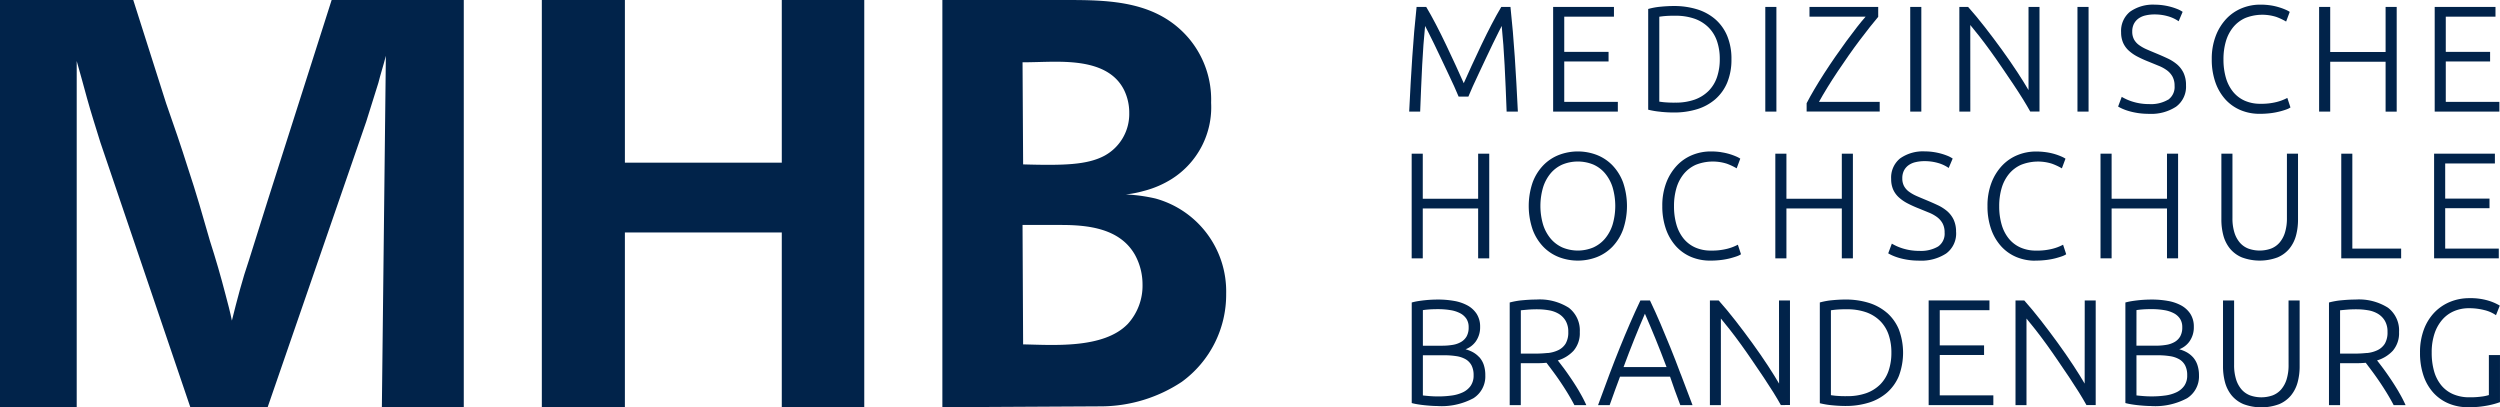<?xml version="1.0" encoding="UTF-8"?>
<svg xmlns="http://www.w3.org/2000/svg" xmlns:xlink="http://www.w3.org/1999/xlink" width="250.517" height="40.82" viewBox="0 0 250.517 40.82">
  <defs>
    <clipPath id="clip-path">
      <rect id="Rectangle_3120" data-name="Rectangle 3120" width="250.517" height="40.82" fill="#01234a"></rect>
    </clipPath>
  </defs>
  <g id="Logo_big" data-name="Logo big" clip-path="url(#clip-path)">
    <path id="Path_840" data-name="Path 840" d="M188.3,19.885a16.439,16.439,0,0,0-2.947-.4,10.892,10.892,0,0,0,1.791-.347,9.8,9.8,0,0,0,2.832-1.214,8.5,8.5,0,0,0,3.931-7.629,9.52,9.52,0,0,0-2.253-6.475C188.479.118,183.854,0,179.4,0H166.977V40.807l15.906-.088a14.729,14.729,0,0,0,8.082-2.454,10.8,10.8,0,0,0,4.45-8.843,9.647,9.647,0,0,0-7.11-9.537m-10-13.7c2.485,0,5.606.288,6.878,2.832a5.171,5.171,0,0,1,.52,2.312,4.756,4.756,0,0,1-2.485,4.277c-1.734.925-4.1.983-8.149.867l-.058-10.231c1.1,0,2.2-.057,3.294-.057m7.225,26.3c-2.428,2.485-7.456,2.08-10.462,2.024l-.058-11.966h3.872c2.716,0,5.9.346,7.4,3.005a6.156,6.156,0,0,1,.752,2.949,5.689,5.689,0,0,1-1.5,3.988" transform="translate(-72.545 0)" fill="#01234a"></path>
    <path id="Path_841" data-name="Path 841" d="M7.687,6.115c.347,1.214.694,2.486,1.041,3.756.4,1.445.867,2.89,1.329,4.393l9.016,26.542h7.746L36.7,12.183c.4-1.271.81-2.6,1.214-3.873.231-.925.52-1.791.752-2.717l-.4,35.213h8.208V0H33.234L26.877,19.93,24.97,26c-.694,2.021-1.213,4.046-1.733,6.125-.174-.867-.405-1.733-.637-2.6q-.693-2.687-1.559-5.375c-.694-2.427-1.388-4.855-2.2-7.283-.693-2.2-1.444-4.391-2.2-6.531L13.353,0H0V40.807H7.687Z" transform="translate(0 0)" fill="#01234a"></path>
    <path id="Path_842" data-name="Path 842" d="M120.051.8V0h8.265V40.807h-8.265V23.293H104.329V40.807H96.006V0h8.324V16.3h15.722Z" transform="translate(-41.711 0)" fill="#01234a"></path>
    <path id="Path_843" data-name="Path 843" d="M260.573,11.667c-.089-1.862-.192-3.69-.307-5.432-.115-1.723-.258-3.394-.428-4.968l0-.041h-.923l-.014.022c-.3.5-.622,1.081-.963,1.736s-.682,1.34-1.016,2.042c-.346.73-.675,1.431-.976,2.086s-.565,1.238-.793,1.757c-.228-.519-.488-1.1-.793-1.757-.329-.713-.657-1.414-.977-2.086-.331-.7-.674-1.384-1.016-2.042s-.667-1.243-.963-1.736l-.013-.022h-.968l0,.041c-.17,1.573-.314,3.245-.428,4.968-.114,1.705-.218,3.532-.308,5.432l0,.048h1.1l0-.044c.059-1.6.128-3.155.2-4.613.073-1.416.171-2.736.292-3.925.076.139.176.334.305.59q.255.51.588,1.185c.228.465.461.952.692,1.447q.361.773.709,1.5c.226.476.437.927.626,1.342s.33.745.428.988l.012.029h.977l.012-.029c.1-.247.242-.58.426-.988s.393-.858.623-1.342.465-.985.705-1.5c.249-.534.474-1.008.689-1.447s.414-.845.585-1.185c.125-.25.226-.447.3-.59.123,1.211.221,2.531.292,3.925.074,1.446.143,3,.2,4.613v.044h1.128Z" transform="translate(-108.475 -0.532)" fill="#01234a"></path>
    <path id="Path_844" data-name="Path 844" d="M281.684,10.738h-5.371V6.69h4.441V5.728h-4.441V2.2h4.981V1.227H275.2V11.716h6.483Z" transform="translate(-119.565 -0.533)" fill="#01234a"></path>
    <path id="Path_845" data-name="Path 845" d="M293.3,11.668c.459.045.9.068,1.324.068a7.767,7.767,0,0,0,2.324-.332,5.061,5.061,0,0,0,1.824-1,4.54,4.54,0,0,0,1.19-1.667,5.993,5.993,0,0,0,.424-2.344,5.95,5.95,0,0,0-.424-2.328,4.543,4.543,0,0,0-1.19-1.667,5.07,5.07,0,0,0-1.824-1,7.772,7.772,0,0,0-2.324-.332c-.42,0-.865.023-1.324.068a6.958,6.958,0,0,0-1.224.219l-.033.01V11.455l.035.009a8.044,8.044,0,0,0,1.223.2m-.145-9.525c.081-.012.228-.031.417-.054a10.787,10.787,0,0,1,1.172-.045,5.71,5.71,0,0,1,1.95.3,3.789,3.789,0,0,1,1.393.868,3.592,3.592,0,0,1,.845,1.363,5.478,5.478,0,0,1,.283,1.815,5.548,5.548,0,0,1-.283,1.823,3.574,3.574,0,0,1-.845,1.37,3.784,3.784,0,0,1-1.393.868,5.7,5.7,0,0,1-1.95.3,10.786,10.786,0,0,1-1.172-.045c-.2-.024-.34-.042-.417-.054Z" transform="translate(-126.883 -0.463)" fill="#01234a"></path>
    <rect id="Rectangle_3117" data-name="Rectangle 3117" width="1.112" height="10.489" transform="translate(176.895 0.694)" fill="#01234a"></rect>
    <path id="Path_846" data-name="Path 846" d="M327.437,10.739h-6.085c.249-.448.531-.93.838-1.43.318-.519.666-1.06,1.034-1.611s.737-1.089,1.109-1.619.745-1.044,1.1-1.515c.374-.493.706-.922,1.012-1.312s.59-.737.831-1.019l.011-.013V1.227H320.4V2.2h5.629c-.262.295-.55.642-.857,1.035-.336.433-.692.9-1.058,1.4s-.748,1.038-1.126,1.584-.748,1.1-1.1,1.644-.679,1.078-.984,1.592-.568.989-.789,1.421l0,.832h7.323Z" transform="translate(-139.078 -0.533)" fill="#01234a"></path>
    <rect id="Rectangle_3118" data-name="Rectangle 3118" width="1.112" height="10.489" transform="translate(191.418 0.694)" fill="#01234a"></rect>
    <path id="Path_847" data-name="Path 847" d="M348.269,3.039c.259.312.554.678.9,1.115.365.466.744.972,1.126,1.5s.778,1.1,1.156,1.653c.365.534.74,1.088,1.116,1.647.356.531.683,1.037.97,1.5s.532.881.726,1.229l.013.024h.929V1.226h-1.1V9.56c-.3-.512-.669-1.111-1.111-1.785-.48-.73-1.008-1.5-1.57-2.273s-1.138-1.543-1.717-2.283-1.134-1.41-1.643-1.977l-.014-.015h-.877V11.715h1.1Z" transform="translate(-150.833 -0.532)" fill="#01234a"></path>
    <rect id="Rectangle_3119" data-name="Rectangle 3119" width="1.112" height="10.489" transform="translate(208.176 0.694)" fill="#01234a"></rect>
    <path id="Path_848" data-name="Path 848" d="M380.3,10.354a3.4,3.4,0,0,1-1.865.436,5.638,5.638,0,0,1-.952-.074,5.519,5.519,0,0,1-.774-.186,5.045,5.045,0,0,1-.595-.231c-.167-.079-.3-.148-.4-.208l-.047-.028-.364.973.033.019a4.037,4.037,0,0,0,.425.213,5.242,5.242,0,0,0,.666.235,7.236,7.236,0,0,0,.891.189,7.491,7.491,0,0,0,1.1.075,4.546,4.546,0,0,0,2.689-.714,2.485,2.485,0,0,0,1-2.152,2.835,2.835,0,0,0-.245-1.236,2.6,2.6,0,0,0-.656-.855,4.283,4.283,0,0,0-.964-.607c-.362-.169-.753-.34-1.164-.511-.337-.139-.654-.274-.944-.4a3.98,3.98,0,0,1-.749-.43,1.716,1.716,0,0,1-.49-.555,1.63,1.63,0,0,1-.175-.788,1.658,1.658,0,0,1,.168-.774,1.522,1.522,0,0,1,.459-.532,1.942,1.942,0,0,1,.7-.308,3.935,3.935,0,0,1,.9-.1,4.8,4.8,0,0,1,1.331.178,3.591,3.591,0,0,1,1.044.474l.047.032.4-.942-.03-.021a2.624,2.624,0,0,0-.5-.26,5.919,5.919,0,0,0-.651-.219,6.278,6.278,0,0,0-.763-.158,5.654,5.654,0,0,0-.832-.061,3.973,3.973,0,0,0-2.489.7,2.465,2.465,0,0,0-.9,2.061,2.6,2.6,0,0,0,.192,1.038,2.35,2.35,0,0,0,.558.788,4.016,4.016,0,0,0,.88.613,11.624,11.624,0,0,0,1.159.524q.511.209.976.4a3.768,3.768,0,0,1,.815.444,2,2,0,0,1,.565.632,1.877,1.877,0,0,1,.212.932,1.554,1.554,0,0,1-.654,1.4" transform="translate(-163.054 -0.359)" fill="#01234a"></path>
    <path id="Path_849" data-name="Path 849" d="M394.8,11.4a4.875,4.875,0,0,0,1.886.364,8.761,8.761,0,0,0,1.145-.068,7.154,7.154,0,0,0,.907-.174,6.733,6.733,0,0,0,.65-.2,1.775,1.775,0,0,0,.37-.178l.027-.02-.314-.956-.049.028a4.718,4.718,0,0,1-1,.378,6.2,6.2,0,0,1-1.645.185,3.819,3.819,0,0,1-1.579-.311,3.189,3.189,0,0,1-1.161-.887,4,4,0,0,1-.719-1.4,6.535,6.535,0,0,1-.245-1.855,6.344,6.344,0,0,1,.245-1.817,4.01,4.01,0,0,1,.734-1.409,3.331,3.331,0,0,1,1.207-.917,4.635,4.635,0,0,1,3.1-.111,5.98,5.98,0,0,1,.945.439l.047.029.35-.937.012-.034-.031-.02a2.676,2.676,0,0,0-.4-.206,5.948,5.948,0,0,0-.62-.227A6.014,6.014,0,0,0,397.819.9a6.992,6.992,0,0,0-1.072-.076,4.853,4.853,0,0,0-1.832.356,4.424,4.424,0,0,0-1.547,1.054A5.21,5.21,0,0,0,392.3,3.956a6.379,6.379,0,0,0-.4,2.335,6.857,6.857,0,0,0,.369,2.333,5.037,5.037,0,0,0,1.016,1.719A4.316,4.316,0,0,0,394.8,11.4" transform="translate(-170.266 -0.359)" fill="#01234a"></path>
    <path id="Path_850" data-name="Path 850" d="M412.032,6.72h5.55v5h1.112V1.227h-1.112V5.743h-5.55V1.227H410.92V11.716h1.112Z" transform="translate(-178.529 -0.533)" fill="#01234a"></path>
    <path id="Path_851" data-name="Path 851" d="M437.882,10.738h-5.371V6.69h4.441V5.728h-4.441V2.2h4.981V1.227H431.4V11.716h6.483Z" transform="translate(-187.427 -0.533)" fill="#01234a"></path>
    <path id="Path_852" data-name="Path 852" d="M256.793,31.746h-5.549V27.23h-1.112V37.719h1.112v-5h5.549v5h1.112V27.23h-1.112Z" transform="translate(-108.673 -11.83)" fill="#01234a"></path>
    <path id="Path_853" data-name="Path 853" d="M280.327,34.666a7.332,7.332,0,0,0,0-4.736,4.99,4.99,0,0,0-1.068-1.711,4.441,4.441,0,0,0-1.569-1.038,5.312,5.312,0,0,0-3.784,0,4.43,4.43,0,0,0-1.569,1.038,4.973,4.973,0,0,0-1.068,1.711,7.311,7.311,0,0,0,0,4.736,4.961,4.961,0,0,0,1.067,1.719,4.435,4.435,0,0,0,1.569,1.039,5.32,5.32,0,0,0,3.784,0,4.438,4.438,0,0,0,1.569-1.039,4.971,4.971,0,0,0,1.068-1.719m-2.98,1.787a4.013,4.013,0,0,1-3.1,0,3.321,3.321,0,0,1-1.176-.888,4.112,4.112,0,0,1-.756-1.4,6.634,6.634,0,0,1,0-3.738,4.107,4.107,0,0,1,.756-1.4,3.239,3.239,0,0,1,1.176-.881,4.1,4.1,0,0,1,3.1,0,3.235,3.235,0,0,1,1.176.881,4.1,4.1,0,0,1,.757,1.4,6.663,6.663,0,0,1,0,3.738,4.1,4.1,0,0,1-.757,1.4,3.316,3.316,0,0,1-1.176.888" transform="translate(-117.686 -11.657)" fill="#01234a"></path>
    <path id="Path_854" data-name="Path 854" d="M300.459,26.908a6.991,6.991,0,0,0-1.072-.076,4.859,4.859,0,0,0-1.832.356,4.419,4.419,0,0,0-1.546,1.053,5.226,5.226,0,0,0-1.068,1.718,6.394,6.394,0,0,0-.4,2.335,6.864,6.864,0,0,0,.37,2.334,5.062,5.062,0,0,0,1.015,1.719,4.314,4.314,0,0,0,1.516,1.062,4.876,4.876,0,0,0,1.885.363,8.793,8.793,0,0,0,1.146-.068,7.152,7.152,0,0,0,.906-.174c.26-.07.478-.139.65-.2a1.749,1.749,0,0,0,.37-.178l.027-.02-.313-.956-.049.027a4.719,4.719,0,0,1-1,.378,6.188,6.188,0,0,1-1.646.186,3.811,3.811,0,0,1-1.578-.311,3.182,3.182,0,0,1-1.162-.887,3.974,3.974,0,0,1-.719-1.4,6.54,6.54,0,0,1-.245-1.855,6.352,6.352,0,0,1,.245-1.818,4.011,4.011,0,0,1,.733-1.409,3.333,3.333,0,0,1,1.207-.917,4.624,4.624,0,0,1,3.1-.111,5.935,5.935,0,0,1,.946.439l.047.028.35-.937.012-.034-.03-.02a2.751,2.751,0,0,0-.4-.206,6.229,6.229,0,0,0-.62-.227,6.019,6.019,0,0,0-.847-.189" transform="translate(-127.967 -11.657)" fill="#01234a"></path>
    <path id="Path_855" data-name="Path 855" d="M314.568,27.23V37.719h1.112v-5h5.55v5h1.111V27.23H321.23v4.516h-5.55V27.23Z" transform="translate(-136.668 -11.83)" fill="#01234a"></path>
    <path id="Path_856" data-name="Path 856" d="M341.361,34.9a2.835,2.835,0,0,0-.245-1.236,2.612,2.612,0,0,0-.656-.855,4.284,4.284,0,0,0-.964-.607c-.362-.169-.753-.34-1.164-.511-.337-.139-.654-.274-.944-.4a3.981,3.981,0,0,1-.749-.43,1.712,1.712,0,0,1-.49-.555,1.63,1.63,0,0,1-.175-.788,1.659,1.659,0,0,1,.168-.774,1.532,1.532,0,0,1,.459-.532,1.949,1.949,0,0,1,.7-.307,3.9,3.9,0,0,1,.9-.1,4.8,4.8,0,0,1,1.33.178,3.586,3.586,0,0,1,1.044.474l.046.032.4-.942-.03-.021a2.642,2.642,0,0,0-.5-.26,5.98,5.98,0,0,0-.65-.219,6.388,6.388,0,0,0-.763-.158,5.659,5.659,0,0,0-.832-.061,3.976,3.976,0,0,0-2.489.7,2.467,2.467,0,0,0-.9,2.062,2.6,2.6,0,0,0,.192,1.038,2.355,2.355,0,0,0,.558.788,4.018,4.018,0,0,0,.88.613,11.626,11.626,0,0,0,1.159.524q.511.21.976.4a3.718,3.718,0,0,1,.815.444,2,2,0,0,1,.565.632,1.876,1.876,0,0,1,.211.931,1.553,1.553,0,0,1-.654,1.4,3.4,3.4,0,0,1-1.865.437,5.633,5.633,0,0,1-.952-.075,5.517,5.517,0,0,1-.774-.185,5.256,5.256,0,0,1-.595-.231c-.167-.079-.3-.149-.4-.208l-.047-.029-.364.973.033.02a4.049,4.049,0,0,0,.425.213,5.163,5.163,0,0,0,.666.235,7.038,7.038,0,0,0,.891.189,7.413,7.413,0,0,0,1.1.076,4.546,4.546,0,0,0,2.689-.714,2.485,2.485,0,0,0,1-2.152" transform="translate(-145.35 -11.657)" fill="#01234a"></path>
    <path id="Path_857" data-name="Path 857" d="M356.947,37.771a8.784,8.784,0,0,0,1.146-.068A7.165,7.165,0,0,0,359,37.53c.26-.07.478-.139.65-.2a1.754,1.754,0,0,0,.37-.178l.027-.019-.313-.956-.049.028a4.7,4.7,0,0,1-1,.378,6.211,6.211,0,0,1-1.646.186,3.811,3.811,0,0,1-1.578-.311,3.182,3.182,0,0,1-1.162-.887,3.974,3.974,0,0,1-.719-1.4,6.533,6.533,0,0,1-.246-1.854,6.344,6.344,0,0,1,.246-1.818,4.016,4.016,0,0,1,.733-1.409,3.337,3.337,0,0,1,1.207-.917,4.629,4.629,0,0,1,3.1-.112,6.041,6.041,0,0,1,.946.439l.047.029.35-.937.012-.034-.03-.02a2.756,2.756,0,0,0-.4-.206,6.09,6.09,0,0,0-.62-.227,6.016,6.016,0,0,0-.847-.189,6.99,6.99,0,0,0-1.072-.076,4.858,4.858,0,0,0-1.832.356,4.419,4.419,0,0,0-1.546,1.053,5.227,5.227,0,0,0-1.068,1.718,6.394,6.394,0,0,0-.4,2.335,6.863,6.863,0,0,0,.37,2.334,5.046,5.046,0,0,0,1.015,1.718,4.31,4.31,0,0,0,1.516,1.062,4.867,4.867,0,0,0,1.886.364" transform="translate(-153 -11.657)" fill="#01234a"></path>
    <path id="Path_858" data-name="Path 858" d="M378.849,37.719h1.112V27.23h-1.112v4.516H373.3V27.23h-1.112V37.719H373.3v-5h5.55Z" transform="translate(-161.702 -11.83)" fill="#01234a"></path>
    <path id="Path_859" data-name="Path 859" d="M394.462,36.742a3.1,3.1,0,0,0,1.2.883,5.132,5.132,0,0,0,3.562,0,3.1,3.1,0,0,0,1.195-.883,3.553,3.553,0,0,0,.661-1.315,6.114,6.114,0,0,0,.2-1.61V27.23h-1.112v6.452a4.773,4.773,0,0,1-.2,1.464,2.818,2.818,0,0,1-.553,1.011,2.152,2.152,0,0,1-.853.588,3.378,3.378,0,0,1-2.247,0,2.153,2.153,0,0,1-.852-.588,2.813,2.813,0,0,1-.553-1.011,4.765,4.765,0,0,1-.2-1.464V27.23H393.6v6.587a6.146,6.146,0,0,0,.2,1.61,3.545,3.545,0,0,0,.661,1.315" transform="translate(-171.003 -11.83)" fill="#01234a"></path>
    <path id="Path_860" data-name="Path 860" d="M414.846,27.23V37.719h6v-.977h-4.891V27.23Z" transform="translate(-180.235 -11.83)" fill="#01234a"></path>
    <path id="Path_861" data-name="Path 861" d="M437.777,36.742h-5.371V32.693h4.441v-.962h-4.441V28.207h4.981V27.23h-6.093V37.719h6.483Z" transform="translate(-187.381 -11.83)" fill="#01234a"></path>
    <path id="Path_862" data-name="Path 862" d="M256.889,58.836a2.5,2.5,0,0,0-.673-.513,3.5,3.5,0,0,0-.686-.266,2.216,2.216,0,0,0,1.025-.783,2.429,2.429,0,0,0,.436-1.457,2.347,2.347,0,0,0-.346-1.306,2.57,2.57,0,0,0-.923-.847,4.392,4.392,0,0,0-1.342-.454,9.211,9.211,0,0,0-1.606-.135c-.187,0-.4.005-.625.015s-.455.028-.692.053-.464.055-.686.09a5.59,5.59,0,0,0-.6.129l-.033.009V63.447l.034.009c.149.04.333.079.544.114s.437.066.671.091.468.045.692.06.426.023.6.023a6.744,6.744,0,0,0,3.641-.781,2.579,2.579,0,0,0,1.191-2.285,3.248,3.248,0,0,0-.16-1.075,2.223,2.223,0,0,0-.452-.767m-5.644-4.7c.161-.027.36-.05.594-.068.255-.02.57-.03.934-.03a7.5,7.5,0,0,1,1.253.1,3.134,3.134,0,0,1,.968.316,1.674,1.674,0,0,1,.621.56,1.523,1.523,0,0,1,.217.834,1.825,1.825,0,0,1-.2.911,1.536,1.536,0,0,1-.562.566,2.428,2.428,0,0,1-.847.293,6.372,6.372,0,0,1-1.043.082h-1.934Zm4.792,7.582a2.027,2.027,0,0,1-.778.648,3.755,3.755,0,0,1-1.135.327,9.8,9.8,0,0,1-1.336.09c-.309,0-.616-.013-.911-.037-.272-.023-.485-.044-.632-.062V58.657h2.114a7.962,7.962,0,0,1,1.245.09,2.65,2.65,0,0,1,.937.317,1.552,1.552,0,0,1,.582.615,2.1,2.1,0,0,1,.205.98,1.787,1.787,0,0,1-.292,1.058" transform="translate(-108.673 -23.058)" fill="#01234a"></path>
    <path id="Path_863" data-name="Path 863" d="M274.495,62.323c-.256-.435-.524-.862-.8-1.27s-.536-.783-.789-1.12c-.228-.3-.423-.558-.581-.758a3.519,3.519,0,0,0,1.576-.968,2.691,2.691,0,0,0,.627-1.876,2.857,2.857,0,0,0-1.107-2.437,5.444,5.444,0,0,0-3.26-.819c-.409,0-.863.023-1.347.068a7.434,7.434,0,0,0-1.276.219l-.034.01V63.654h1.112v-4.2h1.635c.311,0,.627-.015.939-.043l.615.819c.242.324.493.674.741,1.041s.51.77.749,1.161.47.8.681,1.2l.013.025h1.194l-.029-.065a13,13,0,0,0-.662-1.265m-3.179-3.9a12.609,12.609,0,0,1-1.33.067H268.62V54.152q.275-.028.671-.063c.283-.025.618-.037.994-.037a6.833,6.833,0,0,1,1.155.1,2.837,2.837,0,0,1,.981.355,2.01,2.01,0,0,1,.69.7,2.151,2.151,0,0,1,.263,1.116,2.212,2.212,0,0,1-.262,1.161,1.768,1.768,0,0,1-.718.651,3.164,3.164,0,0,1-1.079.3" transform="translate(-116.222 -23.058)" fill="#01234a"></path>
    <path id="Path_864" data-name="Path 864" d="M291.443,60.634c-.343-.922-.689-1.815-1.03-2.656s-.678-1.647-1-2.407-.675-1.535-1.045-2.312l-.013-.026H287.4l-.013.026c-.362.763-.715,1.542-1.05,2.315s-.676,1.59-1.006,2.405-.679,1.713-1.034,2.655c-.343.913-.709,1.9-1.119,3.026l-.023.062h1.163l.011-.03c.178-.486.355-.981.527-1.47.158-.448.326-.9.5-1.35h5.015c.16.469.313.911.468,1.347.164.465.348.961.547,1.474l.011.029h1.224l-.024-.063c-.432-1.117-.807-2.107-1.148-3.025m-5.738-.725c.369-1,.734-1.942,1.084-2.814s.7-1.714,1.056-2.531c.36.826.719,1.676,1.067,2.527.359.878.727,1.825,1.1,2.818Z" transform="translate(-123.019 -23.127)" fill="#01234a"></path>
    <path id="Path_865" data-name="Path 865" d="M309.908,61.568c-.3-.512-.669-1.112-1.111-1.785-.48-.731-1.008-1.5-1.571-2.274s-1.138-1.543-1.717-2.283-1.134-1.409-1.643-1.977l-.013-.015h-.877V63.723h1.1V55.047c.259.312.554.678.9,1.115.365.465.744.972,1.127,1.5s.778,1.1,1.156,1.654c.365.534.74,1.088,1.116,1.646.356.532.683,1.038.97,1.5s.532.881.725,1.229l.013.024H311V53.234h-1.1Z" transform="translate(-131.632 -23.128)" fill="#01234a"></path>
    <path id="Path_866" data-name="Path 866" d="M329.179,54.406a5.063,5.063,0,0,0-1.824-1,7.772,7.772,0,0,0-2.324-.332c-.42,0-.865.023-1.324.067a7.016,7.016,0,0,0-1.224.219l-.033.01V63.463l.035.009a8.044,8.044,0,0,0,1.223.2c.459.045.9.068,1.324.068a7.767,7.767,0,0,0,2.324-.332,5.063,5.063,0,0,0,1.824-1,4.54,4.54,0,0,0,1.19-1.667,6.653,6.653,0,0,0,0-4.672,4.537,4.537,0,0,0-1.19-1.667m.159,5.818a3.582,3.582,0,0,1-.845,1.37,3.772,3.772,0,0,1-1.393.867,5.69,5.69,0,0,1-1.95.3,10.78,10.78,0,0,1-1.172-.045c-.2-.024-.34-.042-.417-.054V54.151c.081-.012.228-.031.417-.054a10.786,10.786,0,0,1,1.172-.045,5.71,5.71,0,0,1,1.95.3,3.778,3.778,0,0,1,1.393.868,3.594,3.594,0,0,1,.845,1.362,5.485,5.485,0,0,1,.283,1.815,5.552,5.552,0,0,1-.283,1.823" transform="translate(-140.092 -23.059)" fill="#01234a"></path>
    <path id="Path_867" data-name="Path 867" d="M342.847,58.7h4.441v-.962h-4.441V54.211h4.981v-.977h-6.093V63.723h6.483v-.977h-5.371Z" transform="translate(-148.471 -23.128)" fill="#01234a"></path>
    <path id="Path_868" data-name="Path 868" d="M364.052,61.568c-.3-.512-.668-1.112-1.111-1.785-.48-.731-1.008-1.5-1.571-2.274s-1.138-1.543-1.717-2.283-1.134-1.409-1.643-1.977L358,53.234h-.877V63.723h1.1V55.047c.259.312.554.678.9,1.115.365.465.744.972,1.127,1.5s.778,1.1,1.156,1.654c.365.534.74,1.088,1.116,1.646.356.532.683,1.038.97,1.5s.532.881.725,1.229l.013.024h.929V53.234h-1.1Z" transform="translate(-155.155 -23.128)" fill="#01234a"></path>
    <path id="Path_869" data-name="Path 869" d="M383.348,58.836a2.487,2.487,0,0,0-.673-.513,3.54,3.54,0,0,0-.686-.266,2.215,2.215,0,0,0,1.025-.783,2.428,2.428,0,0,0,.437-1.457,2.346,2.346,0,0,0-.345-1.306,2.571,2.571,0,0,0-.923-.847,4.389,4.389,0,0,0-1.342-.454,9.219,9.219,0,0,0-1.606-.135c-.188,0-.4.005-.625.015s-.455.028-.692.053-.467.055-.686.09a5.666,5.666,0,0,0-.606.129l-.033.009V63.447l.034.009c.15.04.334.079.545.114s.437.066.671.091.468.045.692.06.425.023.6.023a6.75,6.75,0,0,0,3.642-.781,2.58,2.58,0,0,0,1.191-2.285A3.23,3.23,0,0,0,383.8,59.6a2.224,2.224,0,0,0-.452-.767m-5.644-4.7c.161-.027.361-.05.595-.068.255-.02.569-.03.934-.03a7.494,7.494,0,0,1,1.253.1,3.132,3.132,0,0,1,.968.316,1.666,1.666,0,0,1,.621.56,1.518,1.518,0,0,1,.218.834,1.822,1.822,0,0,1-.2.912,1.533,1.533,0,0,1-.561.566,2.44,2.44,0,0,1-.847.293,6.368,6.368,0,0,1-1.042.082H377.7Zm4.792,7.582a2.026,2.026,0,0,1-.778.648,3.771,3.771,0,0,1-1.134.327,9.817,9.817,0,0,1-1.337.09c-.309,0-.616-.013-.911-.037-.272-.023-.484-.044-.633-.062V58.657h2.115a7.964,7.964,0,0,1,1.245.09,2.64,2.64,0,0,1,.937.318,1.549,1.549,0,0,1,.582.614,2.1,2.1,0,0,1,.205.98,1.786,1.786,0,0,1-.292,1.058" transform="translate(-163.615 -23.058)" fill="#01234a"></path>
    <path id="Path_870" data-name="Path 870" d="M400.461,59.685a4.774,4.774,0,0,1-.2,1.464,2.822,2.822,0,0,1-.553,1.012,2.159,2.159,0,0,1-.853.588,3.388,3.388,0,0,1-2.247,0,2.166,2.166,0,0,1-.852-.588,2.813,2.813,0,0,1-.553-1.012,4.766,4.766,0,0,1-.2-1.464V53.233h-1.112V59.82a6.159,6.159,0,0,0,.2,1.61,3.54,3.54,0,0,0,.661,1.314,3.1,3.1,0,0,0,1.2.884,5.141,5.141,0,0,0,3.562,0,3.1,3.1,0,0,0,1.195-.884,3.552,3.552,0,0,0,.661-1.314,6.121,6.121,0,0,0,.2-1.61V53.233h-1.112Z" transform="translate(-171.13 -23.127)" fill="#01234a"></path>
    <path id="Path_871" data-name="Path 871" d="M419.658,62.323c-.26-.439-.528-.866-.8-1.27s-.537-.783-.789-1.12c-.231-.307-.426-.562-.582-.758a3.523,3.523,0,0,0,1.577-.968,2.7,2.7,0,0,0,.627-1.876,2.857,2.857,0,0,0-1.107-2.437,5.443,5.443,0,0,0-3.26-.819c-.409,0-.863.023-1.346.068a7.441,7.441,0,0,0-1.276.219l-.033.01V63.654h1.112v-4.2h1.634c.312,0,.628-.015.939-.043l.615.819c.235.314.485.664.741,1.041s.506.764.749,1.161.472.8.682,1.2l.012.025h1.194l-.029-.065a12.93,12.93,0,0,0-.663-1.265m-3.18-3.9a12.587,12.587,0,0,1-1.329.067h-1.365V54.152c.183-.019.407-.04.671-.063.283-.025.618-.037.994-.037a6.846,6.846,0,0,1,1.155.1,2.833,2.833,0,0,1,.981.355,2.015,2.015,0,0,1,.69.7,2.152,2.152,0,0,1,.263,1.116,2.206,2.206,0,0,1-.262,1.161,1.751,1.751,0,0,1-.718.651,3.156,3.156,0,0,1-1.079.3" transform="translate(-179.29 -23.058)" fill="#01234a"></path>
    <path id="Path_872" data-name="Path 872" d="M435.7,58.536v4.006a4.032,4.032,0,0,1-.659.143,8.332,8.332,0,0,1-1.275.082,4.087,4.087,0,0,1-1.647-.312,3.161,3.161,0,0,1-1.191-.894,3.911,3.911,0,0,1-.719-1.409,6.732,6.732,0,0,1-.238-1.856,5.925,5.925,0,0,1,.289-1.935,4.084,4.084,0,0,1,.794-1.395,3.233,3.233,0,0,1,1.184-.844,3.788,3.788,0,0,1,1.453-.282,6.164,6.164,0,0,1,1.548.186,3.451,3.451,0,0,1,1.125.481l.048.034.381-.96-.032-.02a5.03,5.03,0,0,0-1.106-.478,6.258,6.258,0,0,0-1.919-.25,5.028,5.028,0,0,0-1.908.364,4.614,4.614,0,0,0-1.569,1.053,4.979,4.979,0,0,0-1.068,1.711A6.487,6.487,0,0,0,428.8,58.3a6.987,6.987,0,0,0,.362,2.333,4.865,4.865,0,0,0,1.008,1.711,4.342,4.342,0,0,0,1.524,1.054,4.97,4.97,0,0,0,1.908.364,9.563,9.563,0,0,0,2.058-.189,7.873,7.873,0,0,0,1.125-.31l.028-.012V58.536Z" transform="translate(-186.298 -22.955)" fill="#01234a"></path>
  </g>
</svg>
